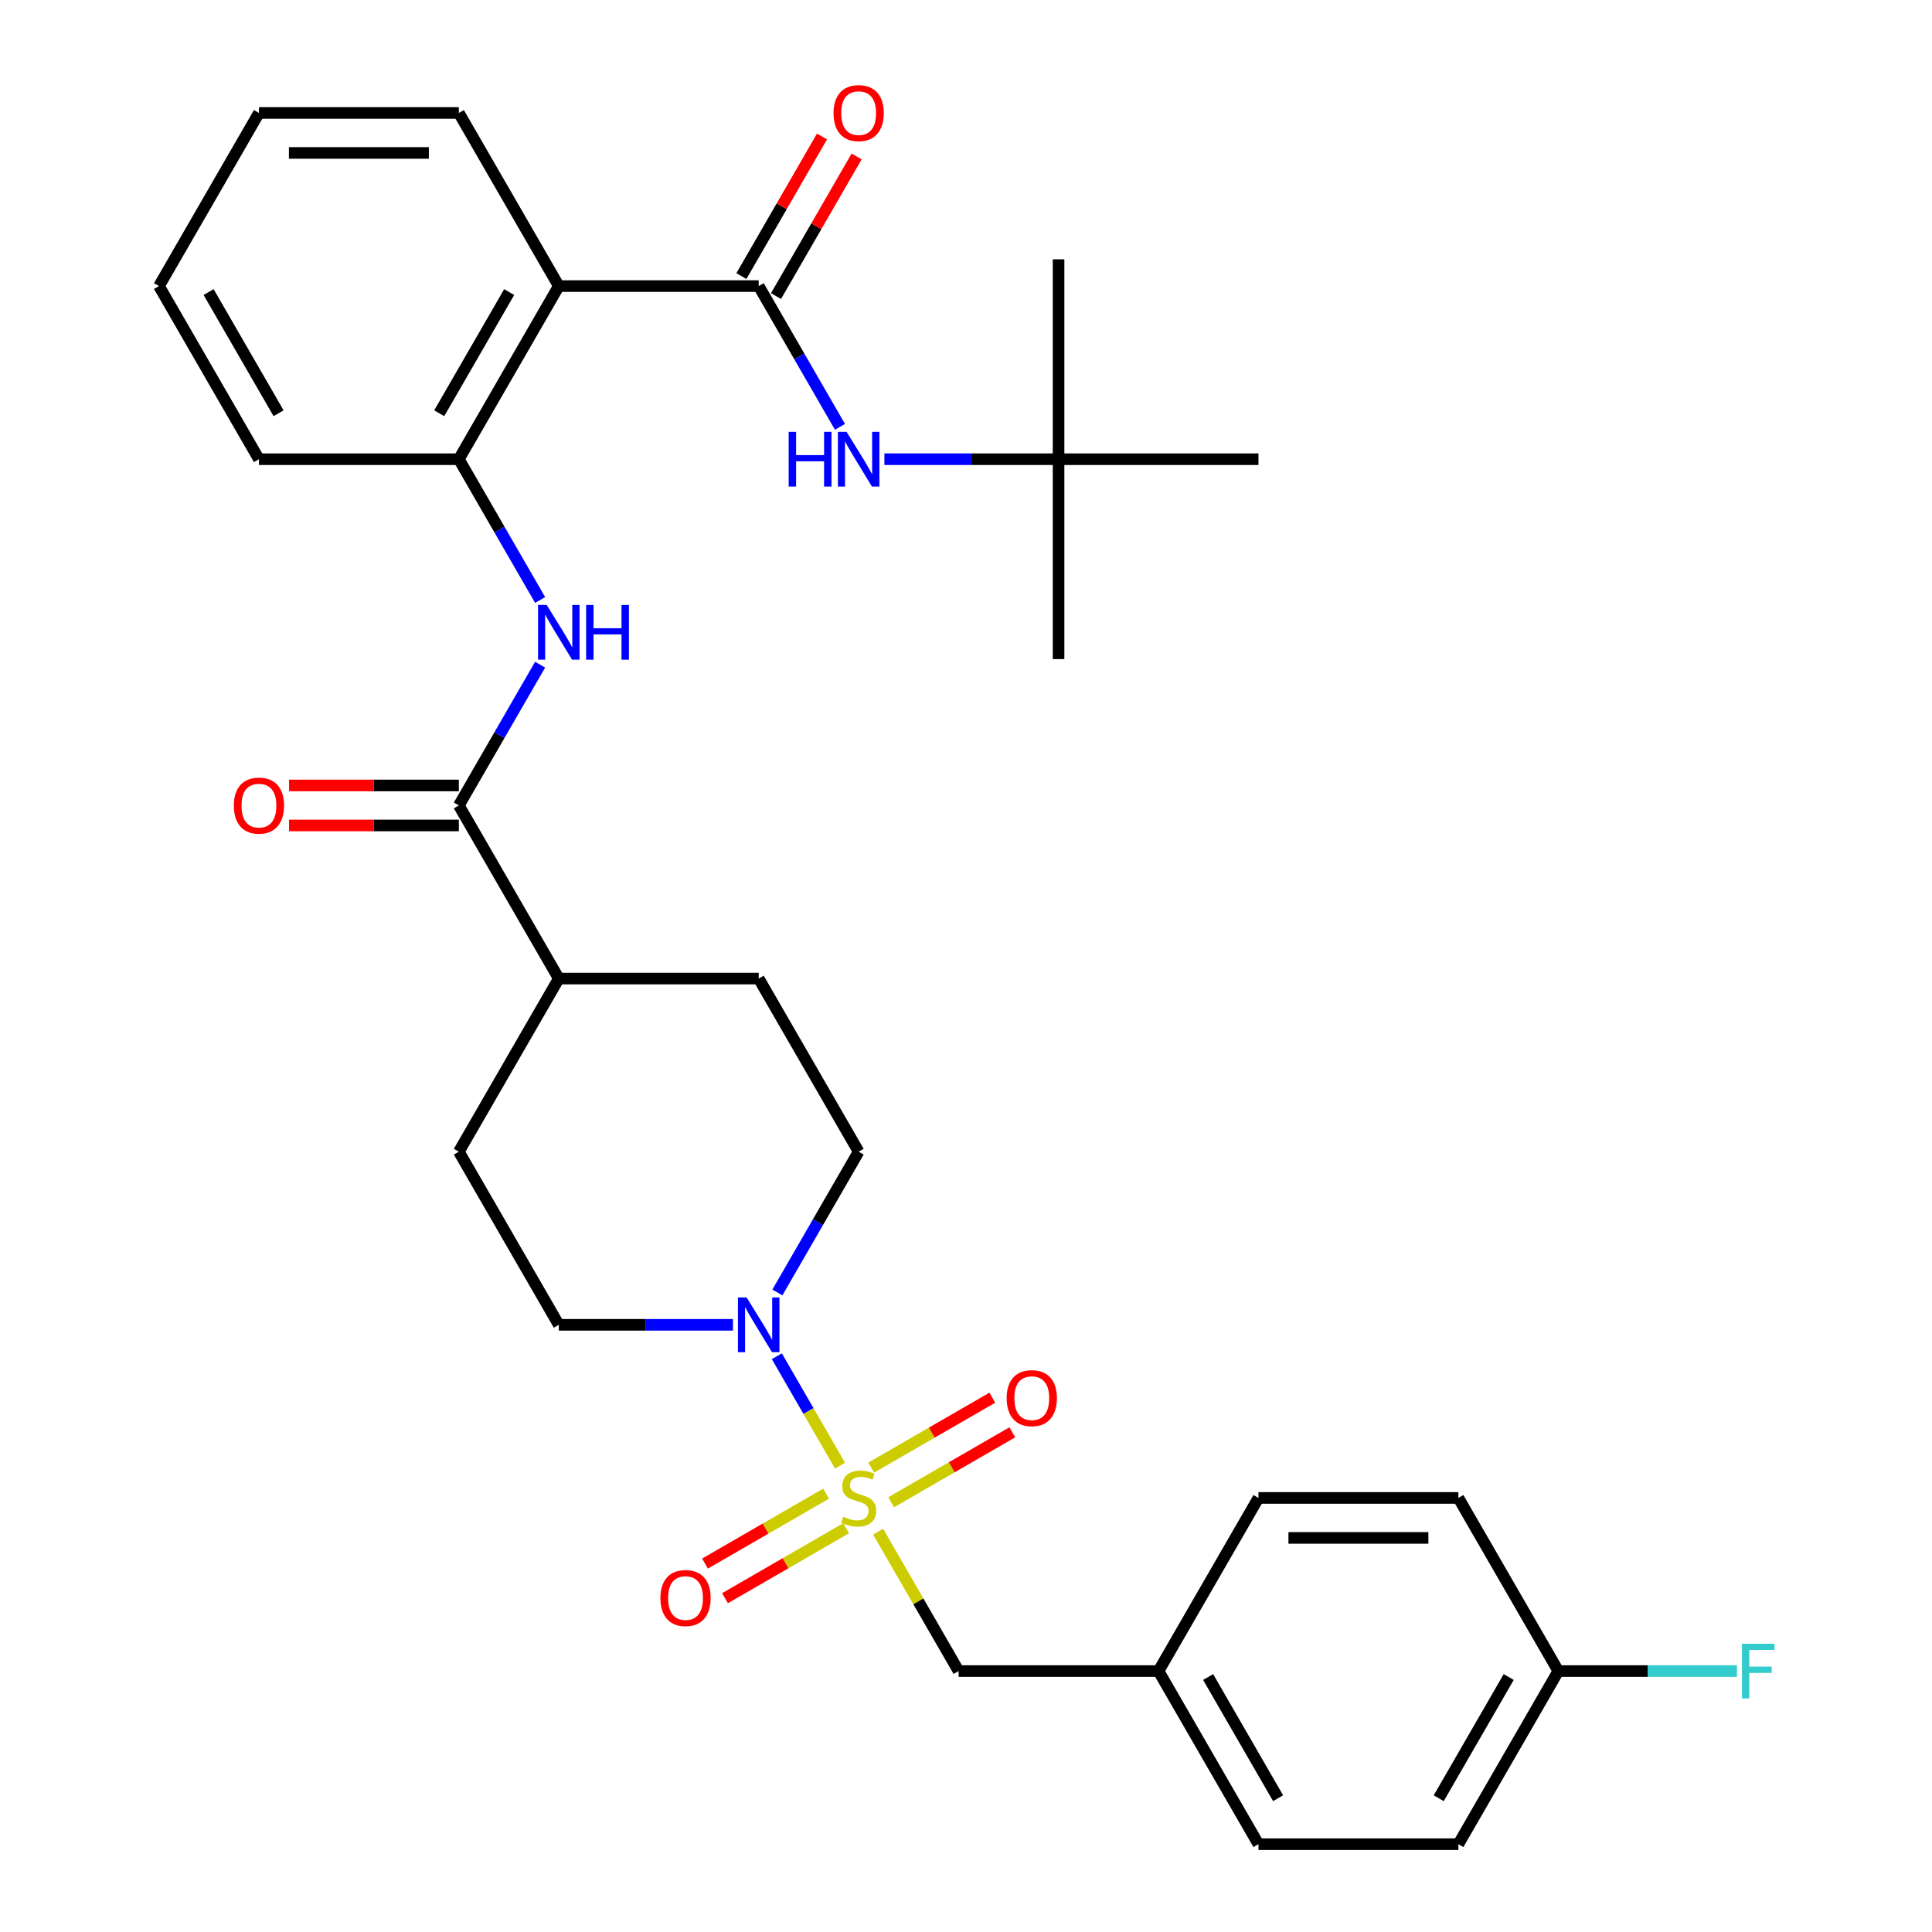 <?xml version='1.0' encoding='iso-8859-1'?>
<svg version='1.1' baseProfile='full'
              xmlns='http://www.w3.org/2000/svg'
                      xmlns:rdkit='http://www.rdkit.org/xml'
                      xmlns:xlink='http://www.w3.org/1999/xlink'
                  xml:space='preserve'
width='1000px' height='1000px' viewBox='0 0 1000 1000'>
<!-- END OF HEADER -->
<rect style='opacity:1.0;fill:#FFFFFF;stroke:none' width='1000' height='1000' x='0' y='0'> </rect>
<path class='bond-0' d='M 434.793,758.624 L 418.443,730.305' style='fill:none;fill-rule:evenodd;stroke:#CCCC00;stroke-width:6px;stroke-linecap:butt;stroke-linejoin:miter;stroke-opacity:1' />
<path class='bond-0' d='M 418.443,730.305 L 402.094,701.987' style='fill:none;fill-rule:evenodd;stroke:#0000FF;stroke-width:6px;stroke-linecap:butt;stroke-linejoin:miter;stroke-opacity:1' />
<path class='bond-7' d='M 454.523,792.797 L 475.348,828.868' style='fill:none;fill-rule:evenodd;stroke:#CCCC00;stroke-width:6px;stroke-linecap:butt;stroke-linejoin:miter;stroke-opacity:1' />
<path class='bond-7' d='M 475.348,828.868 L 496.173,864.938' style='fill:none;fill-rule:evenodd;stroke:#000000;stroke-width:6px;stroke-linecap:butt;stroke-linejoin:miter;stroke-opacity:1' />
<path class='bond-8' d='M 461.279,777.555 L 492.624,759.458' style='fill:none;fill-rule:evenodd;stroke:#CCCC00;stroke-width:6px;stroke-linecap:butt;stroke-linejoin:miter;stroke-opacity:1' />
<path class='bond-8' d='M 492.624,759.458 L 523.97,741.361' style='fill:none;fill-rule:evenodd;stroke:#FF0000;stroke-width:6px;stroke-linecap:butt;stroke-linejoin:miter;stroke-opacity:1' />
<path class='bond-8' d='M 450.932,759.634 L 482.277,741.537' style='fill:none;fill-rule:evenodd;stroke:#CCCC00;stroke-width:6px;stroke-linecap:butt;stroke-linejoin:miter;stroke-opacity:1' />
<path class='bond-8' d='M 482.277,741.537 L 513.623,723.439' style='fill:none;fill-rule:evenodd;stroke:#FF0000;stroke-width:6px;stroke-linecap:butt;stroke-linejoin:miter;stroke-opacity:1' />
<path class='bond-9' d='M 427.598,773.105 L 396.253,791.203' style='fill:none;fill-rule:evenodd;stroke:#CCCC00;stroke-width:6px;stroke-linecap:butt;stroke-linejoin:miter;stroke-opacity:1' />
<path class='bond-9' d='M 396.253,791.203 L 364.907,809.3' style='fill:none;fill-rule:evenodd;stroke:#FF0000;stroke-width:6px;stroke-linecap:butt;stroke-linejoin:miter;stroke-opacity:1' />
<path class='bond-9' d='M 437.945,791.027 L 406.6,809.124' style='fill:none;fill-rule:evenodd;stroke:#CCCC00;stroke-width:6px;stroke-linecap:butt;stroke-linejoin:miter;stroke-opacity:1' />
<path class='bond-9' d='M 406.6,809.124 L 375.254,827.221' style='fill:none;fill-rule:evenodd;stroke:#FF0000;stroke-width:6px;stroke-linecap:butt;stroke-linejoin:miter;stroke-opacity:1' />
<path class='bond-12' d='M 402.372,668.976 L 423.405,632.546' style='fill:none;fill-rule:evenodd;stroke:#0000FF;stroke-width:6px;stroke-linecap:butt;stroke-linejoin:miter;stroke-opacity:1' />
<path class='bond-12' d='M 423.405,632.546 L 444.439,596.115' style='fill:none;fill-rule:evenodd;stroke:#000000;stroke-width:6px;stroke-linecap:butt;stroke-linejoin:miter;stroke-opacity:1' />
<path class='bond-13' d='M 379.377,685.723 L 334.305,685.723' style='fill:none;fill-rule:evenodd;stroke:#0000FF;stroke-width:6px;stroke-linecap:butt;stroke-linejoin:miter;stroke-opacity:1' />
<path class='bond-13' d='M 334.305,685.723 L 289.234,685.723' style='fill:none;fill-rule:evenodd;stroke:#000000;stroke-width:6px;stroke-linecap:butt;stroke-linejoin:miter;stroke-opacity:1' />
<path class='bond-1' d='M 392.704,148.078 L 289.234,148.078' style='fill:none;fill-rule:evenodd;stroke:#000000;stroke-width:6px;stroke-linecap:butt;stroke-linejoin:miter;stroke-opacity:1' />
<path class='bond-6' d='M 392.704,148.078 L 413.737,184.508' style='fill:none;fill-rule:evenodd;stroke:#000000;stroke-width:6px;stroke-linecap:butt;stroke-linejoin:miter;stroke-opacity:1' />
<path class='bond-6' d='M 413.737,184.508 L 434.77,220.938' style='fill:none;fill-rule:evenodd;stroke:#0000FF;stroke-width:6px;stroke-linecap:butt;stroke-linejoin:miter;stroke-opacity:1' />
<path class='bond-11' d='M 401.664,153.251 L 422.524,117.121' style='fill:none;fill-rule:evenodd;stroke:#000000;stroke-width:6px;stroke-linecap:butt;stroke-linejoin:miter;stroke-opacity:1' />
<path class='bond-11' d='M 422.524,117.121 L 443.384,80.99' style='fill:none;fill-rule:evenodd;stroke:#FF0000;stroke-width:6px;stroke-linecap:butt;stroke-linejoin:miter;stroke-opacity:1' />
<path class='bond-11' d='M 383.743,142.904 L 404.603,106.774' style='fill:none;fill-rule:evenodd;stroke:#000000;stroke-width:6px;stroke-linecap:butt;stroke-linejoin:miter;stroke-opacity:1' />
<path class='bond-11' d='M 404.603,106.774 L 425.463,70.643' style='fill:none;fill-rule:evenodd;stroke:#FF0000;stroke-width:6px;stroke-linecap:butt;stroke-linejoin:miter;stroke-opacity:1' />
<path class='bond-2' d='M 289.234,148.078 L 237.499,237.685' style='fill:none;fill-rule:evenodd;stroke:#000000;stroke-width:6px;stroke-linecap:butt;stroke-linejoin:miter;stroke-opacity:1' />
<path class='bond-2' d='M 263.552,151.172 L 227.338,213.897' style='fill:none;fill-rule:evenodd;stroke:#000000;stroke-width:6px;stroke-linecap:butt;stroke-linejoin:miter;stroke-opacity:1' />
<path class='bond-21' d='M 289.234,148.078 L 237.499,58.47' style='fill:none;fill-rule:evenodd;stroke:#000000;stroke-width:6px;stroke-linecap:butt;stroke-linejoin:miter;stroke-opacity:1' />
<path class='bond-3' d='M 237.499,416.9 L 289.234,506.508' style='fill:none;fill-rule:evenodd;stroke:#000000;stroke-width:6px;stroke-linecap:butt;stroke-linejoin:miter;stroke-opacity:1' />
<path class='bond-4' d='M 237.499,416.9 L 258.532,380.47' style='fill:none;fill-rule:evenodd;stroke:#000000;stroke-width:6px;stroke-linecap:butt;stroke-linejoin:miter;stroke-opacity:1' />
<path class='bond-4' d='M 258.532,380.47 L 279.565,344.039' style='fill:none;fill-rule:evenodd;stroke:#0000FF;stroke-width:6px;stroke-linecap:butt;stroke-linejoin:miter;stroke-opacity:1' />
<path class='bond-14' d='M 237.499,406.553 L 193.557,406.553' style='fill:none;fill-rule:evenodd;stroke:#000000;stroke-width:6px;stroke-linecap:butt;stroke-linejoin:miter;stroke-opacity:1' />
<path class='bond-14' d='M 193.557,406.553 L 149.616,406.553' style='fill:none;fill-rule:evenodd;stroke:#FF0000;stroke-width:6px;stroke-linecap:butt;stroke-linejoin:miter;stroke-opacity:1' />
<path class='bond-14' d='M 237.499,427.247 L 193.557,427.247' style='fill:none;fill-rule:evenodd;stroke:#000000;stroke-width:6px;stroke-linecap:butt;stroke-linejoin:miter;stroke-opacity:1' />
<path class='bond-14' d='M 193.557,427.247 L 149.616,427.247' style='fill:none;fill-rule:evenodd;stroke:#FF0000;stroke-width:6px;stroke-linecap:butt;stroke-linejoin:miter;stroke-opacity:1' />
<path class='bond-5' d='M 279.565,310.546 L 258.532,274.116' style='fill:none;fill-rule:evenodd;stroke:#0000FF;stroke-width:6px;stroke-linecap:butt;stroke-linejoin:miter;stroke-opacity:1' />
<path class='bond-5' d='M 258.532,274.116 L 237.499,237.685' style='fill:none;fill-rule:evenodd;stroke:#000000;stroke-width:6px;stroke-linecap:butt;stroke-linejoin:miter;stroke-opacity:1' />
<path class='bond-26' d='M 237.499,237.685 L 134.029,237.685' style='fill:none;fill-rule:evenodd;stroke:#000000;stroke-width:6px;stroke-linecap:butt;stroke-linejoin:miter;stroke-opacity:1' />
<path class='bond-15' d='M 457.765,237.685 L 502.837,237.685' style='fill:none;fill-rule:evenodd;stroke:#0000FF;stroke-width:6px;stroke-linecap:butt;stroke-linejoin:miter;stroke-opacity:1' />
<path class='bond-15' d='M 502.837,237.685 L 547.908,237.685' style='fill:none;fill-rule:evenodd;stroke:#000000;stroke-width:6px;stroke-linecap:butt;stroke-linejoin:miter;stroke-opacity:1' />
<path class='bond-18' d='M 496.173,864.938 L 599.643,864.938' style='fill:none;fill-rule:evenodd;stroke:#000000;stroke-width:6px;stroke-linecap:butt;stroke-linejoin:miter;stroke-opacity:1' />
<path class='bond-10' d='M 289.234,506.508 L 237.499,596.115' style='fill:none;fill-rule:evenodd;stroke:#000000;stroke-width:6px;stroke-linecap:butt;stroke-linejoin:miter;stroke-opacity:1' />
<path class='bond-32' d='M 289.234,506.508 L 392.704,506.508' style='fill:none;fill-rule:evenodd;stroke:#000000;stroke-width:6px;stroke-linecap:butt;stroke-linejoin:miter;stroke-opacity:1' />
<path class='bond-17' d='M 444.439,596.115 L 392.704,506.508' style='fill:none;fill-rule:evenodd;stroke:#000000;stroke-width:6px;stroke-linecap:butt;stroke-linejoin:miter;stroke-opacity:1' />
<path class='bond-16' d='M 289.234,685.723 L 237.499,596.115' style='fill:none;fill-rule:evenodd;stroke:#000000;stroke-width:6px;stroke-linecap:butt;stroke-linejoin:miter;stroke-opacity:1' />
<path class='bond-27' d='M 547.908,237.685 L 547.908,341.155' style='fill:none;fill-rule:evenodd;stroke:#000000;stroke-width:6px;stroke-linecap:butt;stroke-linejoin:miter;stroke-opacity:1' />
<path class='bond-28' d='M 547.908,237.685 L 547.908,134.215' style='fill:none;fill-rule:evenodd;stroke:#000000;stroke-width:6px;stroke-linecap:butt;stroke-linejoin:miter;stroke-opacity:1' />
<path class='bond-29' d='M 547.908,237.685 L 651.378,237.685' style='fill:none;fill-rule:evenodd;stroke:#000000;stroke-width:6px;stroke-linecap:butt;stroke-linejoin:miter;stroke-opacity:1' />
<path class='bond-22' d='M 599.643,864.938 L 651.378,775.33' style='fill:none;fill-rule:evenodd;stroke:#000000;stroke-width:6px;stroke-linecap:butt;stroke-linejoin:miter;stroke-opacity:1' />
<path class='bond-23' d='M 599.643,864.938 L 651.378,954.545' style='fill:none;fill-rule:evenodd;stroke:#000000;stroke-width:6px;stroke-linecap:butt;stroke-linejoin:miter;stroke-opacity:1' />
<path class='bond-23' d='M 625.325,868.032 L 661.54,930.757' style='fill:none;fill-rule:evenodd;stroke:#000000;stroke-width:6px;stroke-linecap:butt;stroke-linejoin:miter;stroke-opacity:1' />
<path class='bond-19' d='M 806.583,864.938 L 754.848,954.545' style='fill:none;fill-rule:evenodd;stroke:#000000;stroke-width:6px;stroke-linecap:butt;stroke-linejoin:miter;stroke-opacity:1' />
<path class='bond-19' d='M 780.901,868.032 L 744.687,930.757' style='fill:none;fill-rule:evenodd;stroke:#000000;stroke-width:6px;stroke-linecap:butt;stroke-linejoin:miter;stroke-opacity:1' />
<path class='bond-20' d='M 806.583,864.938 L 852.815,864.938' style='fill:none;fill-rule:evenodd;stroke:#000000;stroke-width:6px;stroke-linecap:butt;stroke-linejoin:miter;stroke-opacity:1' />
<path class='bond-20' d='M 852.815,864.938 L 899.046,864.938' style='fill:none;fill-rule:evenodd;stroke:#33CCCC;stroke-width:6px;stroke-linecap:butt;stroke-linejoin:miter;stroke-opacity:1' />
<path class='bond-33' d='M 806.583,864.938 L 754.848,775.33' style='fill:none;fill-rule:evenodd;stroke:#000000;stroke-width:6px;stroke-linecap:butt;stroke-linejoin:miter;stroke-opacity:1' />
<path class='bond-34' d='M 237.499,58.47 L 134.029,58.47' style='fill:none;fill-rule:evenodd;stroke:#000000;stroke-width:6px;stroke-linecap:butt;stroke-linejoin:miter;stroke-opacity:1' />
<path class='bond-34' d='M 221.978,79.164 L 149.549,79.164' style='fill:none;fill-rule:evenodd;stroke:#000000;stroke-width:6px;stroke-linecap:butt;stroke-linejoin:miter;stroke-opacity:1' />
<path class='bond-25' d='M 651.378,775.33 L 754.848,775.33' style='fill:none;fill-rule:evenodd;stroke:#000000;stroke-width:6px;stroke-linecap:butt;stroke-linejoin:miter;stroke-opacity:1' />
<path class='bond-25' d='M 666.899,796.024 L 739.328,796.024' style='fill:none;fill-rule:evenodd;stroke:#000000;stroke-width:6px;stroke-linecap:butt;stroke-linejoin:miter;stroke-opacity:1' />
<path class='bond-24' d='M 651.378,954.545 L 754.848,954.545' style='fill:none;fill-rule:evenodd;stroke:#000000;stroke-width:6px;stroke-linecap:butt;stroke-linejoin:miter;stroke-opacity:1' />
<path class='bond-31' d='M 134.029,237.685 L 82.294,148.078' style='fill:none;fill-rule:evenodd;stroke:#000000;stroke-width:6px;stroke-linecap:butt;stroke-linejoin:miter;stroke-opacity:1' />
<path class='bond-31' d='M 144.19,213.897 L 107.976,151.172' style='fill:none;fill-rule:evenodd;stroke:#000000;stroke-width:6px;stroke-linecap:butt;stroke-linejoin:miter;stroke-opacity:1' />
<path class='bond-30' d='M 134.029,58.47 L 82.294,148.078' style='fill:none;fill-rule:evenodd;stroke:#000000;stroke-width:6px;stroke-linecap:butt;stroke-linejoin:miter;stroke-opacity:1' />
<path  class='atom-0' d='M 436.439 785.05
Q 436.759 785.17, 438.079 785.73
Q 439.399 786.29, 440.839 786.65
Q 442.319 786.97, 443.759 786.97
Q 446.439 786.97, 447.999 785.69
Q 449.559 784.37, 449.559 782.09
Q 449.559 780.53, 448.759 779.57
Q 447.999 778.61, 446.799 778.09
Q 445.599 777.57, 443.599 776.97
Q 441.079 776.21, 439.559 775.49
Q 438.079 774.77, 436.999 773.25
Q 435.959 771.73, 435.959 769.17
Q 435.959 765.61, 438.359 763.41
Q 440.799 761.21, 445.599 761.21
Q 448.879 761.21, 452.599 762.77
L 451.679 765.85
Q 448.279 764.45, 445.719 764.45
Q 442.959 764.45, 441.439 765.61
Q 439.919 766.73, 439.959 768.69
Q 439.959 770.21, 440.719 771.13
Q 441.519 772.05, 442.639 772.57
Q 443.799 773.09, 445.719 773.69
Q 448.279 774.49, 449.799 775.29
Q 451.319 776.09, 452.399 777.73
Q 453.519 779.33, 453.519 782.09
Q 453.519 786.01, 450.879 788.13
Q 448.279 790.21, 443.919 790.21
Q 441.399 790.21, 439.479 789.65
Q 437.599 789.13, 435.359 788.21
L 436.439 785.05
' fill='#CCCC00'/>
<path  class='atom-1' d='M 386.444 671.563
L 395.724 686.563
Q 396.644 688.043, 398.124 690.723
Q 399.604 693.403, 399.684 693.563
L 399.684 671.563
L 403.444 671.563
L 403.444 699.883
L 399.564 699.883
L 389.604 683.483
Q 388.444 681.563, 387.204 679.363
Q 386.004 677.163, 385.644 676.483
L 385.644 699.883
L 381.964 699.883
L 381.964 671.563
L 386.444 671.563
' fill='#0000FF'/>
<path  class='atom-5' d='M 282.974 313.133
L 292.254 328.133
Q 293.174 329.613, 294.654 332.293
Q 296.134 334.973, 296.214 335.133
L 296.214 313.133
L 299.974 313.133
L 299.974 341.453
L 296.094 341.453
L 286.134 325.053
Q 284.974 323.133, 283.734 320.933
Q 282.534 318.733, 282.174 318.053
L 282.174 341.453
L 278.494 341.453
L 278.494 313.133
L 282.974 313.133
' fill='#0000FF'/>
<path  class='atom-5' d='M 303.374 313.133
L 307.214 313.133
L 307.214 325.173
L 321.694 325.173
L 321.694 313.133
L 325.534 313.133
L 325.534 341.453
L 321.694 341.453
L 321.694 328.373
L 307.214 328.373
L 307.214 341.453
L 303.374 341.453
L 303.374 313.133
' fill='#0000FF'/>
<path  class='atom-7' d='M 408.219 223.525
L 412.059 223.525
L 412.059 235.565
L 426.539 235.565
L 426.539 223.525
L 430.379 223.525
L 430.379 251.845
L 426.539 251.845
L 426.539 238.765
L 412.059 238.765
L 412.059 251.845
L 408.219 251.845
L 408.219 223.525
' fill='#0000FF'/>
<path  class='atom-7' d='M 438.179 223.525
L 447.459 238.525
Q 448.379 240.005, 449.859 242.685
Q 451.339 245.365, 451.419 245.525
L 451.419 223.525
L 455.179 223.525
L 455.179 251.845
L 451.299 251.845
L 441.339 235.445
Q 440.179 233.525, 438.939 231.325
Q 437.739 229.125, 437.379 228.445
L 437.379 251.845
L 433.699 251.845
L 433.699 223.525
L 438.179 223.525
' fill='#0000FF'/>
<path  class='atom-9' d='M 521.046 723.675
Q 521.046 716.875, 524.406 713.075
Q 527.766 709.275, 534.046 709.275
Q 540.326 709.275, 543.686 713.075
Q 547.046 716.875, 547.046 723.675
Q 547.046 730.555, 543.646 734.475
Q 540.246 738.355, 534.046 738.355
Q 527.806 738.355, 524.406 734.475
Q 521.046 730.595, 521.046 723.675
M 534.046 735.155
Q 538.366 735.155, 540.686 732.275
Q 543.046 729.355, 543.046 723.675
Q 543.046 718.115, 540.686 715.315
Q 538.366 712.475, 534.046 712.475
Q 529.726 712.475, 527.366 715.275
Q 525.046 718.075, 525.046 723.675
Q 525.046 729.395, 527.366 732.275
Q 529.726 735.155, 534.046 735.155
' fill='#FF0000'/>
<path  class='atom-10' d='M 341.831 827.145
Q 341.831 820.345, 345.191 816.545
Q 348.551 812.745, 354.831 812.745
Q 361.111 812.745, 364.471 816.545
Q 367.831 820.345, 367.831 827.145
Q 367.831 834.025, 364.431 837.945
Q 361.031 841.825, 354.831 841.825
Q 348.591 841.825, 345.191 837.945
Q 341.831 834.065, 341.831 827.145
M 354.831 838.625
Q 359.151 838.625, 361.471 835.745
Q 363.831 832.825, 363.831 827.145
Q 363.831 821.585, 361.471 818.785
Q 359.151 815.945, 354.831 815.945
Q 350.511 815.945, 348.151 818.745
Q 345.831 821.545, 345.831 827.145
Q 345.831 832.865, 348.151 835.745
Q 350.511 838.625, 354.831 838.625
' fill='#FF0000'/>
<path  class='atom-12' d='M 431.439 58.55
Q 431.439 51.75, 434.799 47.95
Q 438.159 44.15, 444.439 44.15
Q 450.719 44.15, 454.079 47.95
Q 457.439 51.75, 457.439 58.55
Q 457.439 65.43, 454.039 69.35
Q 450.639 73.23, 444.439 73.23
Q 438.199 73.23, 434.799 69.35
Q 431.439 65.47, 431.439 58.55
M 444.439 70.03
Q 448.759 70.03, 451.079 67.15
Q 453.439 64.23, 453.439 58.55
Q 453.439 52.99, 451.079 50.19
Q 448.759 47.35, 444.439 47.35
Q 440.119 47.35, 437.759 50.15
Q 435.439 52.95, 435.439 58.55
Q 435.439 64.27, 437.759 67.15
Q 440.119 70.03, 444.439 70.03
' fill='#FF0000'/>
<path  class='atom-15' d='M 121.029 416.98
Q 121.029 410.18, 124.389 406.38
Q 127.749 402.58, 134.029 402.58
Q 140.309 402.58, 143.669 406.38
Q 147.029 410.18, 147.029 416.98
Q 147.029 423.86, 143.629 427.78
Q 140.229 431.66, 134.029 431.66
Q 127.789 431.66, 124.389 427.78
Q 121.029 423.9, 121.029 416.98
M 134.029 428.46
Q 138.349 428.46, 140.669 425.58
Q 143.029 422.66, 143.029 416.98
Q 143.029 411.42, 140.669 408.62
Q 138.349 405.78, 134.029 405.78
Q 129.709 405.78, 127.349 408.58
Q 125.029 411.38, 125.029 416.98
Q 125.029 422.7, 127.349 425.58
Q 129.709 428.46, 134.029 428.46
' fill='#FF0000'/>
<path  class='atom-21' d='M 901.633 850.778
L 918.473 850.778
L 918.473 854.018
L 905.433 854.018
L 905.433 862.618
L 917.033 862.618
L 917.033 865.898
L 905.433 865.898
L 905.433 879.098
L 901.633 879.098
L 901.633 850.778
' fill='#33CCCC'/>
</svg>
